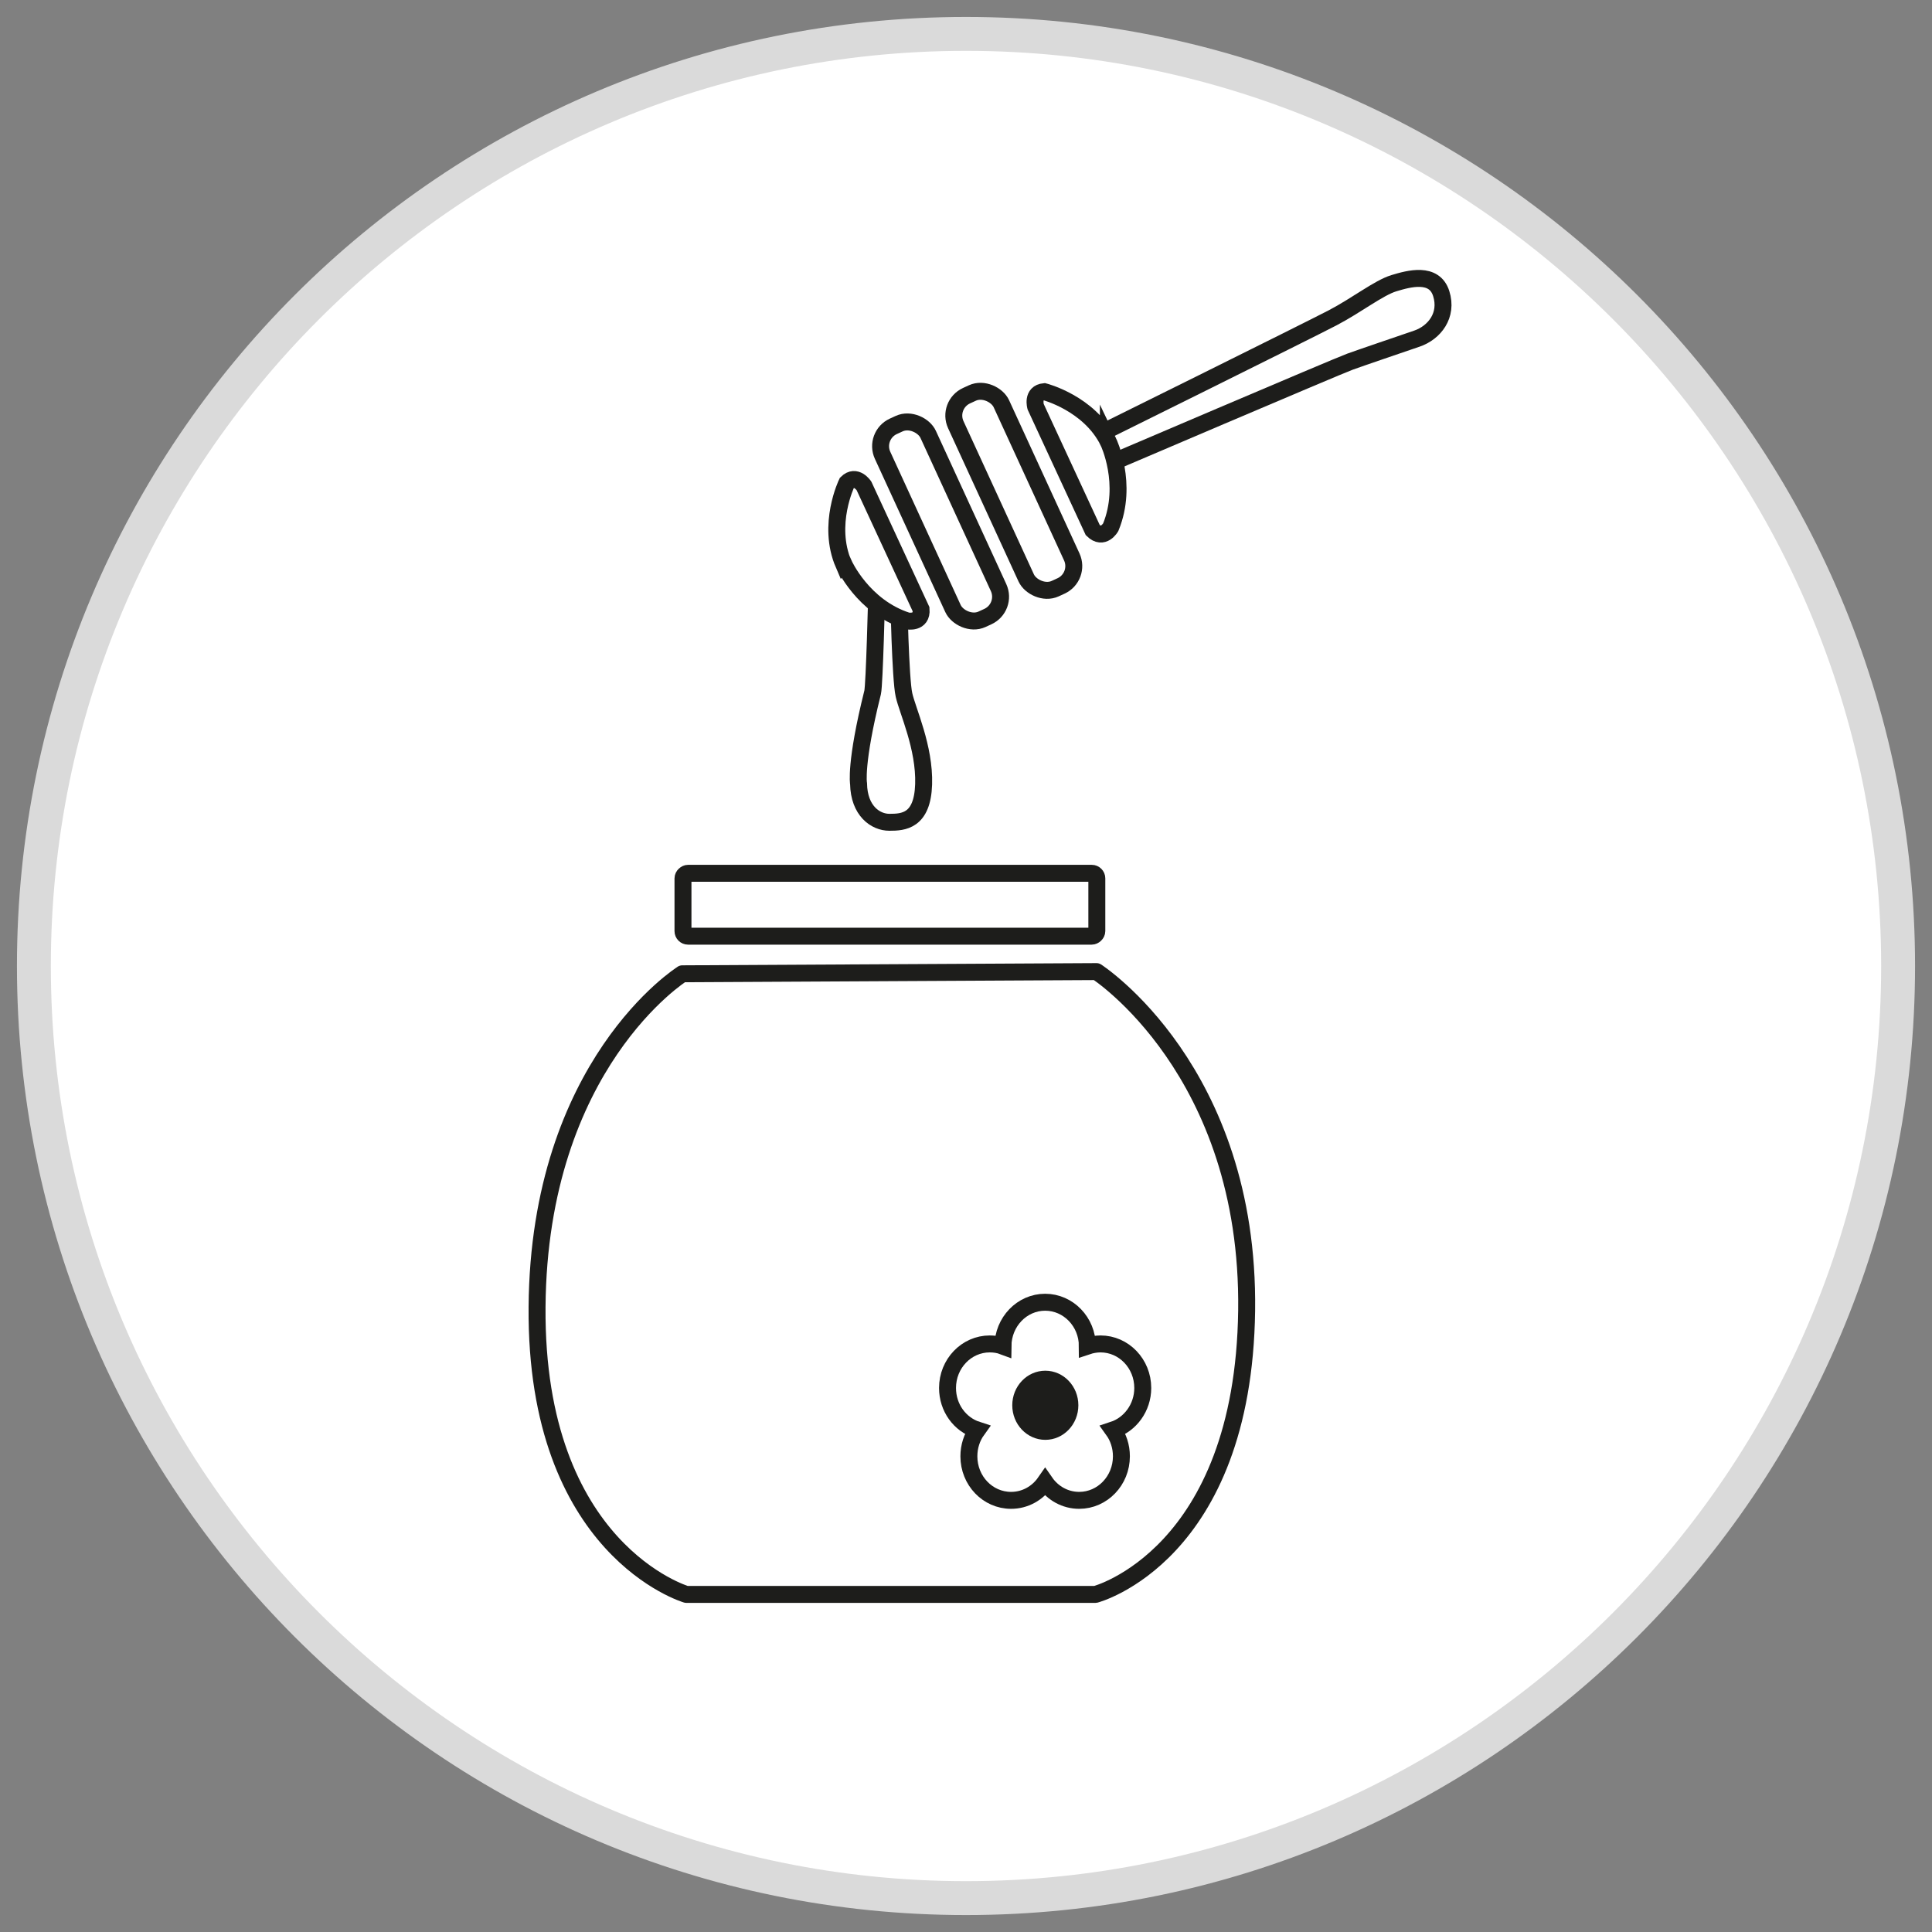 <svg viewBox="0 0 114 114" xmlns="http://www.w3.org/2000/svg" data-sanitized-data-name="Layer 1" data-name="Layer 1" id="Layer_1">
  <rect x="0" y="0" width="114" height="114" fill="#808080" stroke="none"/>
  <defs>
    <style>
      .cls-1 {
        stroke-linecap: round;
        stroke-linejoin: round;
      }

      .cls-1, .cls-2, .cls-3, .cls-4 {
        fill: #fff;
      }

      .cls-1, .cls-3, .cls-4 {
        stroke: #1d1d1b;
      }

      .cls-5 {
        fill: #dadada;
      }

      .cls-6 {
        fill: #1d1d1b;
      }

      .cls-3 {
        fill-rule: evenodd;
      }

      .cls-3, .cls-4 {
        stroke-miterlimit: 10;
      }
    </style>
  </defs>
  <g>
    <circle r="55" cy="57" cx="57" class="cls-2"></circle>
    <path d="m57,3c29.78,0,54,24.22,54,54s-24.22,54-54,54S3,86.78,3,57,27.22,3,57,3m0-2C26.07,1,1,26.07,1,57s25.07,56,56,56,56-25.07,56-56S87.93,1,57,1h0Z" class="cls-5"></path>
  </g>
  <path d="m40.26,57.46l24.44-.13s9.04,5.82,8.86,20c-.19,14.46-8.92,16.75-8.92,16.75h-24.14s-8.92-2.61-8.81-16.96c.11-14.34,8.56-19.65,8.56-19.65Z" class="cls-1"></path>
  <g>
    <path d="m67.43,81.9c0-1.44-1.12-2.6-2.49-2.6-.27,0-.54.05-.78.13,0-1.43-1.12-2.59-2.49-2.59s-2.48,1.16-2.49,2.59c-.24-.09-.51-.13-.78-.13-1.37,0-2.49,1.16-2.49,2.6,0,1.17.73,2.15,1.75,2.48-.31.43-.49.97-.49,1.55,0,1.44,1.11,2.6,2.49,2.6.83,0,1.56-.42,2.01-1.07.45.65,1.18,1.07,2.01,1.07,1.37,0,2.49-1.16,2.49-2.6,0-.58-.18-1.12-.49-1.55,1.01-.33,1.75-1.32,1.75-2.48Z" class="cls-3"></path>
    <ellipse ry="2.04" rx="1.95" cy="82.92" cx="61.68" class="cls-6"></ellipse>
  </g>
  <path d="m64.28,25.9s12.93-6.4,14.36-7.15,2.72-1.77,3.61-2.04,2.38-.68,2.79.61c.41,1.29-.41,2.31-1.43,2.66s-3.2,1.09-3.95,1.36-14.77,6.26-14.77,6.26l-.61-1.7Z" class="cls-3"></path>
  <rect transform="translate(-7.78 25.98) rotate(-24.68)" ry="1.29" rx="1.29" height="12.53" width="2.96" y="24.51" x="54.02" class="cls-4"></rect>
  <rect transform="translate(-6.63 27.62) rotate(-24.68)" ry="1.29" rx="1.29" height="12.53" width="2.96" y="22.7" x="58.34" class="cls-4"></rect>
  <path d="m65.4,26.07s1.19,2.48.14,5.04c0,0-.44.78-1.06.17l-3.37-7.28s-.24-.82.51-.89c0,0,2.66.68,3.78,2.96Z" class="cls-3"></path>
  <path d="m51.73,35.04l1.3.11s.1,4.94.31,5.85c.2.92,1.23,3.1,1.16,5.28-.07,2.18-1.2,2.24-2.02,2.24s-1.79-.67-1.82-2.28c0,0-.22-1.17.83-5.38.11-.46.24-5.82.24-5.82Z" class="cls-3"></path>
  <path d="m49.79,33.28s1.12,2.52,3.75,3.36c0,0,.88.17.81-.69l-3.37-7.28s-.47-.71-1.01-.18c0,0-1.2,2.46-.19,4.8Z" class="cls-3"></path>
  <rect transform="translate(-.88 105.89) rotate(-90)" ry=".3" rx=".3" height="24.42" width="3.71" y="41.18" x="50.65" class="cls-4"></rect>
</svg>
